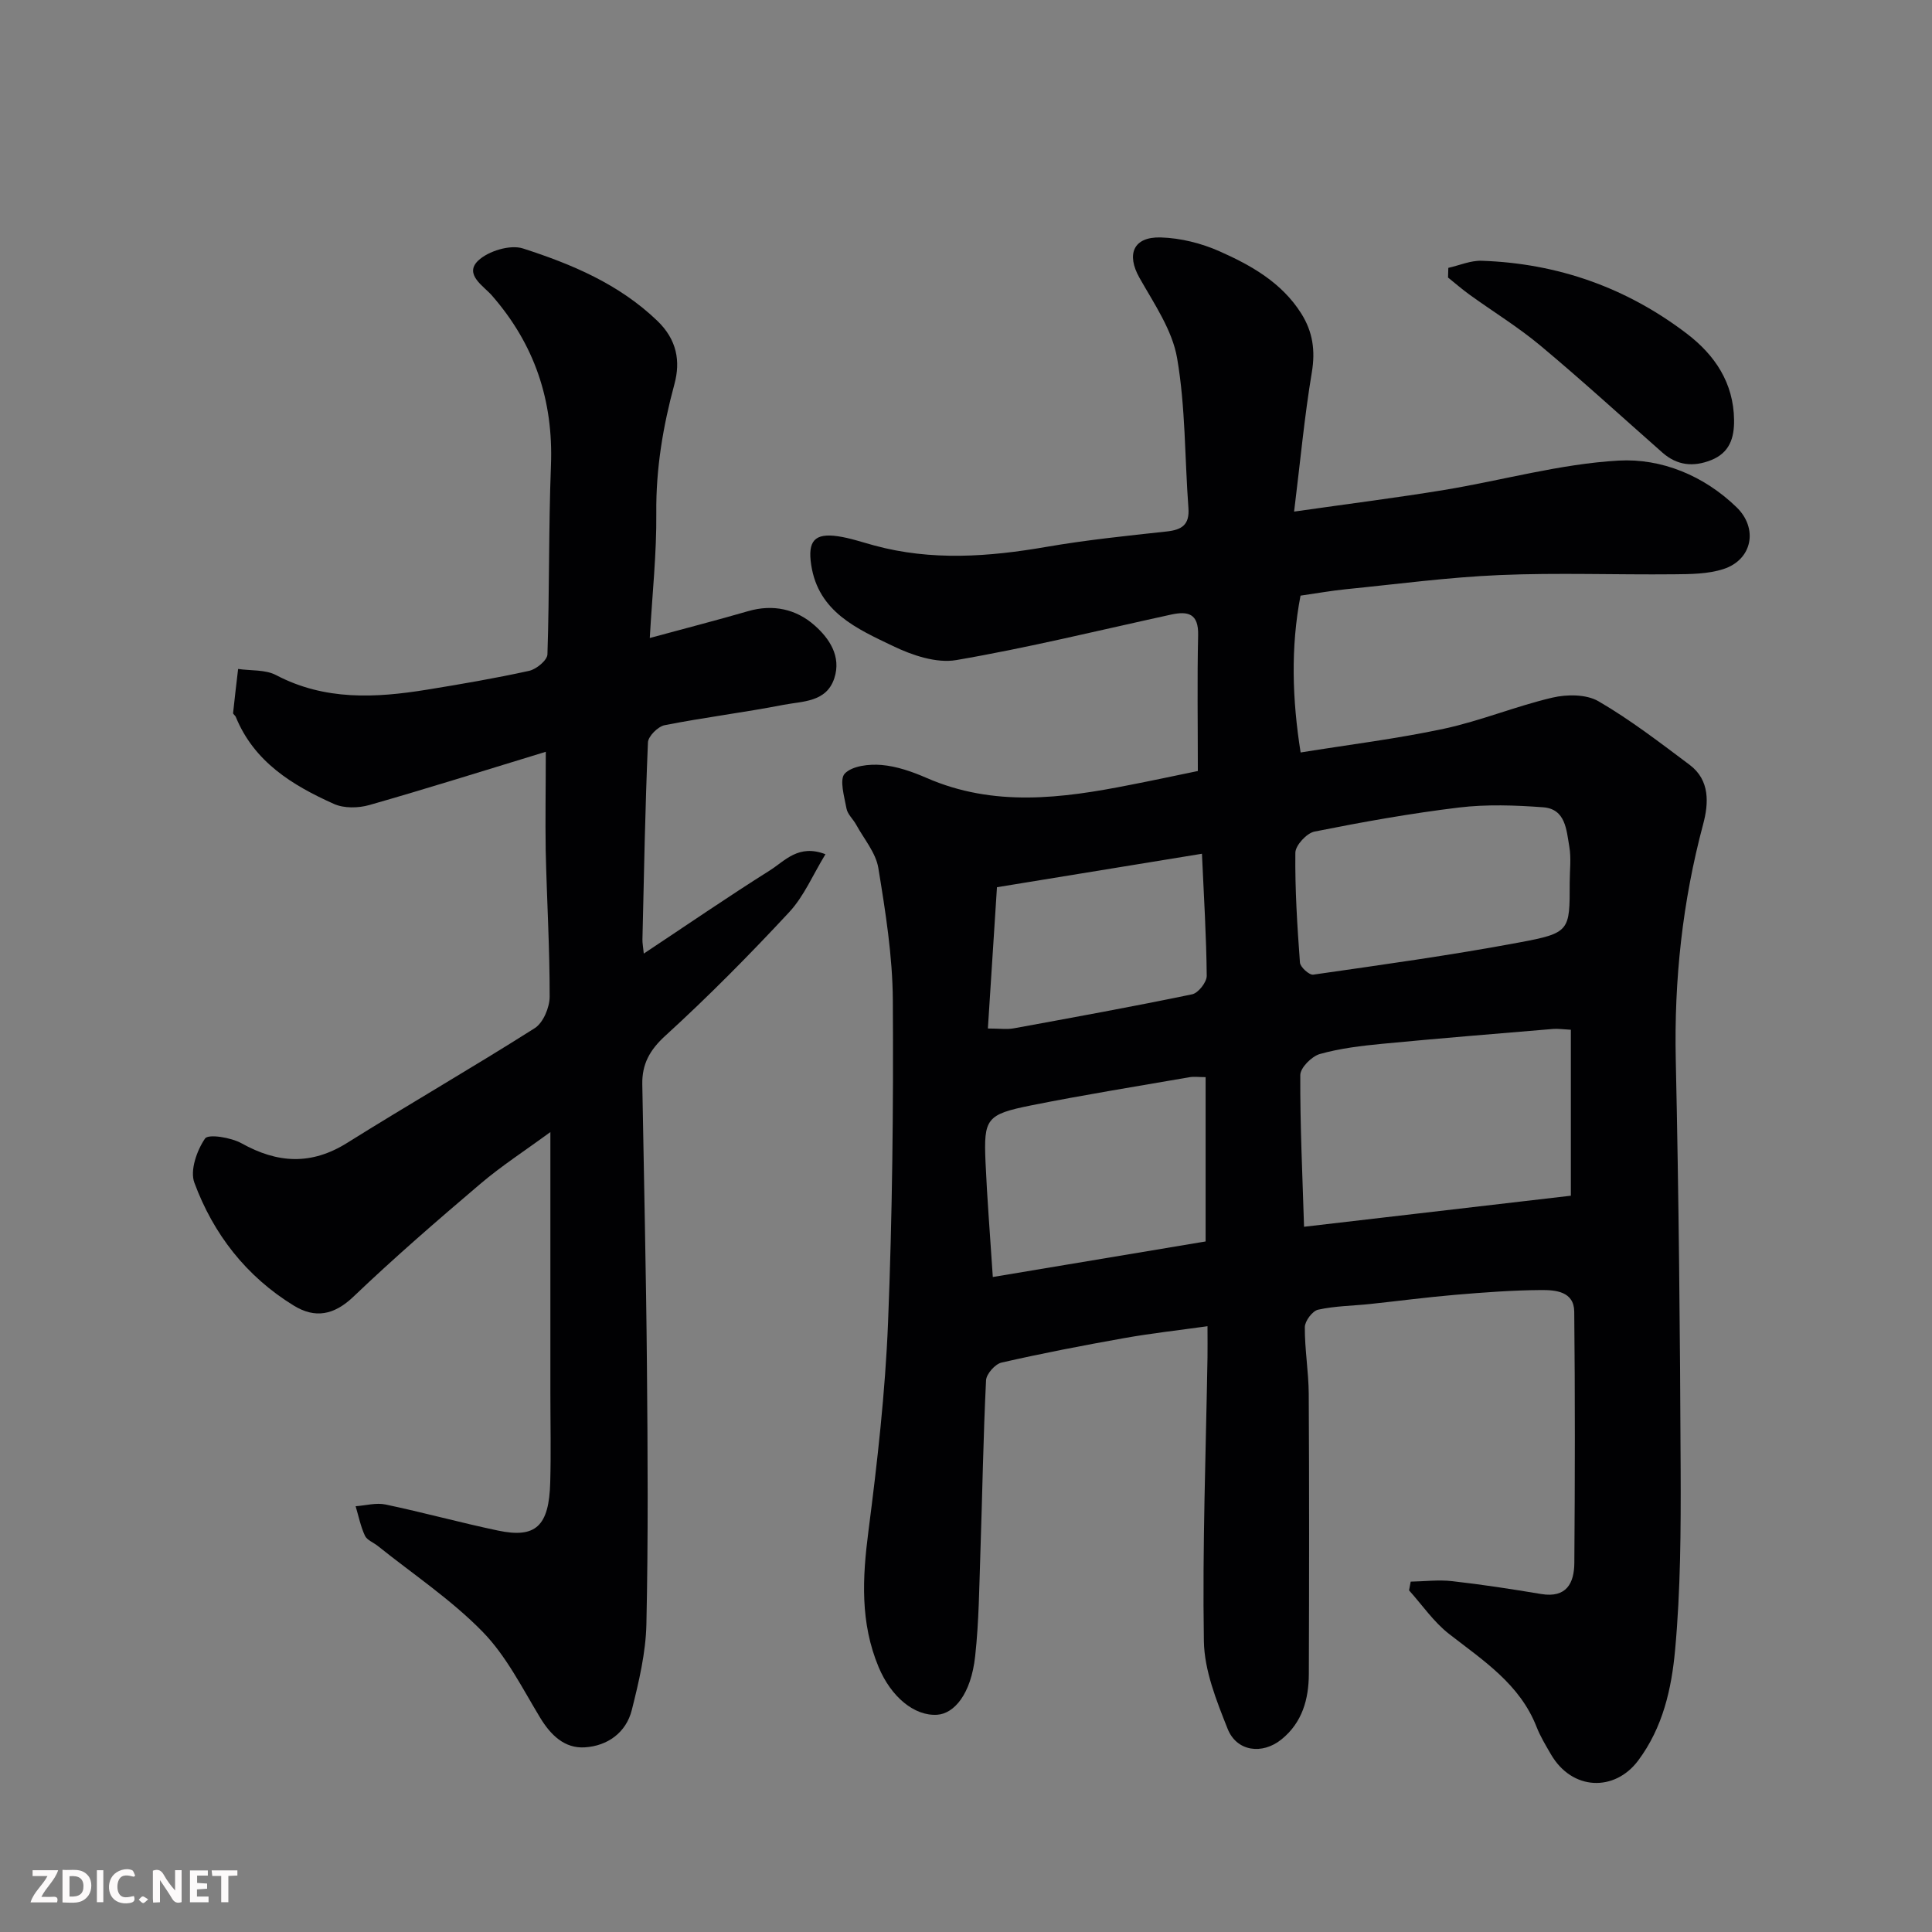 <svg enable-background="new 0 0 400 400" viewBox="0 0 400 400" xmlns="http://www.w3.org/2000/svg"><rect x="0" y="0" width="400" height="400" fill="#808080" stroke="none"/><path d="m248 159.63c0-9.8-.15-18.97.06-28.13.1-4.47-2.07-5.03-5.63-4.25-14.79 3.23-29.52 6.85-44.43 9.41-4.12.71-9.14-.99-13.11-2.9-7.43-3.57-15.46-7.04-16.94-16.8-.75-4.95.69-6.62 5.49-5.94 2.55.37 5.04 1.23 7.55 1.91 11.87 3.23 23.73 2.36 35.68.29 8.22-1.42 16.55-2.28 24.85-3.18 3.17-.34 4.79-1.38 4.53-4.87-.77-10.35-.59-20.84-2.34-31.01-1-5.83-4.78-11.3-7.8-16.65-2.73-4.84-1.3-8.51 4.41-8.35 4.1.12 8.41 1.2 12.17 2.87 6.56 2.91 12.87 6.47 16.91 12.86 2.39 3.79 2.96 7.66 2.2 12.2-1.51 9.01-2.35 18.12-3.67 28.83 11.46-1.64 21.3-2.87 31.08-4.48 12.06-1.99 24.01-5.4 36.13-6.08 8.83-.49 17.62 3.09 24.4 9.66 4.52 4.39 3.26 10.87-2.73 12.8-3.19 1.03-6.79 1.05-10.21 1.08-12.03.12-24.09-.35-36.1.16-10.65.45-21.27 1.88-31.9 2.94-2.93.29-5.84.82-9.34 1.32-2.06 10.67-1.72 21.54.02 32.47 10.1-1.63 19.99-2.84 29.7-4.92 7.58-1.63 14.85-4.66 22.41-6.43 3.02-.71 7.04-.72 9.56.75 6.61 3.84 12.73 8.56 18.87 13.16 4.24 3.18 3.95 7.99 2.8 12.29-4.28 16.01-6.03 32.21-5.67 48.79.62 28.26.89 56.53 1.01 84.8.05 12.47-.01 24.99-1.15 37.39-.73 7.98-2.51 16.02-7.65 22.89-4.84 6.47-13.67 6.28-18.07-1.32-1.06-1.83-2.18-3.67-2.95-5.63-3.47-8.9-11.07-13.77-18.15-19.29-3.17-2.47-5.53-5.97-8.26-9 .11-.6.23-1.2.34-1.81 2.86-.05 5.76-.42 8.57-.1 6.16.69 12.31 1.64 18.42 2.66 5.27.88 6.86-2.24 6.89-6.45.13-17.33.16-34.67-.02-52-.04-4.22-3.9-4.5-6.87-4.48-5.93.04-11.88.49-17.8.99-5.88.5-11.74 1.28-17.61 1.9-3.59.38-7.26.4-10.76 1.18-1.17.26-2.73 2.35-2.74 3.61-.03 4.6.78 9.2.81 13.8.11 19.33.09 38.67.02 58-.02 5.23-1.36 10.07-5.66 13.55-3.97 3.22-9.28 2.53-11.15-2.18-2.31-5.82-4.82-12.06-4.92-18.16-.32-19.59.42-39.2.75-58.8.03-1.81 0-3.61 0-6.4-6.08.85-11.7 1.47-17.24 2.46-8.5 1.51-16.99 3.15-25.41 5.07-1.32.3-3.14 2.36-3.2 3.67-.58 11.76-.76 23.53-1.16 35.3-.25 7.27-.3 14.57-1.09 21.79-.87 8-4.42 11.92-7.85 12.15-4.76.32-9.57-3.73-12.13-9.84-3.86-9.22-3.37-18.53-2.12-28.18 1.85-14.33 3.48-28.75 4.06-43.17.89-22.25 1.13-44.53.99-66.8-.06-9.12-1.52-18.28-3-27.32-.52-3.16-2.97-6-4.59-8.97-.62-1.14-1.78-2.14-2-3.33-.45-2.46-1.52-6.05-.35-7.26 1.55-1.6 5.05-1.99 7.61-1.77 3.17.27 6.38 1.4 9.34 2.69 13.87 6.05 27.94 4.25 42.08 1.44 4.59-.89 9.18-1.87 14.06-2.88zm77.23 87.93c0-11.37 0-22.76 0-34.36-1.72-.09-2.69-.25-3.65-.17-11.78.99-23.56 1.94-35.32 3.07-4.37.42-8.8.94-12.99 2.12-1.7.48-4.06 2.85-4.06 4.37-.05 10.38.45 20.76.78 31.4 18.53-2.16 36.52-4.25 55.24-6.43zm-.24-64.81c0-2.5.34-5.05-.08-7.47-.6-3.4-.74-7.79-5.41-8.14-5.79-.43-11.71-.64-17.45.05-10.02 1.21-19.99 3-29.9 4.98-1.61.32-3.94 2.85-3.96 4.37-.09 7.58.39 15.18.95 22.75.07.94 1.93 2.62 2.75 2.5 14.2-2.04 28.42-4 42.52-6.64 10.67-1.98 10.59-2.4 10.58-12.4zm-119.44 81.64c14.86-2.48 29.58-4.94 44.06-7.36 0-11.76 0-22.81 0-34.02-1.39 0-2.41-.15-3.37.02-10.93 1.9-21.89 3.65-32.76 5.83-9.26 1.86-9.83 2.72-9.44 11.72.33 7.58.95 15.15 1.51 23.81zm-1.02-51.45c2.42 0 3.92.22 5.33-.03 12.34-2.26 24.68-4.5 36.96-7.05 1.27-.26 3.03-2.51 3.02-3.82-.08-8.23-.59-16.45-.99-25.28-14.07 2.3-27.71 4.52-42.44 6.93-.59 9.37-1.22 19.11-1.88 29.25z" fill="#010103"/><path d="m113 155.65c-12.62 3.85-24.54 7.6-36.55 11.03-2.26.64-5.23.7-7.3-.23-8.6-3.85-16.53-8.69-20.34-18.04-.12-.29-.57-.55-.55-.79.31-3.04.69-6.08 1.04-9.12 2.64.39 5.64.1 7.87 1.28 10.07 5.29 20.58 4.74 31.23 3.01 7.08-1.15 14.15-2.36 21.15-3.9 1.5-.33 3.75-2.19 3.79-3.41.43-13.04.23-26.1.73-39.14.51-13.44-3.39-25.06-12.26-35.2-1.65-1.89-5.78-4.33-2.82-7.17 2.09-2 6.64-3.38 9.28-2.53 10.09 3.25 19.86 7.34 27.81 14.97 4.08 3.92 4.83 8.37 3.56 13.09-2.38 8.78-3.85 17.54-3.76 26.69.08 8.41-.84 16.82-1.35 25.9 7.35-2 13.87-3.67 20.34-5.55 5.18-1.51 9.98-.43 13.78 2.94 3.04 2.68 5.57 6.4 4.09 10.93-1.64 5.02-6.58 4.75-10.53 5.52-8.16 1.59-16.43 2.6-24.59 4.21-1.39.27-3.42 2.29-3.47 3.57-.58 13.59-.82 27.19-1.14 40.79-.02.75.14 1.51.28 2.93 9.06-6.01 17.49-11.8 26.13-17.24 3.09-1.95 5.9-5.49 11.48-3.33-2.59 4.24-4.44 8.7-7.52 12.01-8.21 8.83-16.71 17.43-25.62 25.56-3.26 2.97-4.85 5.9-4.78 10.04.33 19.43.79 38.87.96 58.3.16 17.83.28 35.67-.11 53.49-.13 5.95-1.56 11.95-3.02 17.77-1.18 4.72-5.06 7.45-9.73 7.74-4.18.26-7.05-2.51-9.26-6.16-3.71-6.13-7.02-12.8-11.95-17.82-6.49-6.63-14.38-11.89-21.68-17.74-.89-.71-2.22-1.19-2.64-2.11-.89-1.92-1.31-4.05-1.92-6.09 2.07-.15 4.24-.77 6.19-.36 7.8 1.64 15.49 3.76 23.29 5.4 7.82 1.65 10.57-.92 10.81-10 .17-6.16.03-12.33.03-18.5 0-17.65 0-35.3 0-54.01-5.29 3.88-10.15 7.02-14.52 10.74-8.92 7.58-17.78 15.25-26.24 23.33-4.02 3.84-7.94 4.58-12.37 1.86-9.82-6.03-16.64-14.79-20.58-25.45-.94-2.54.51-6.66 2.21-9.14.68-.99 5.39-.22 7.56.99 7.45 4.15 14.42 4.57 21.87-.09 12.86-8.05 26.02-15.62 38.83-23.75 1.75-1.11 3.08-4.28 3.09-6.49.02-10.1-.59-20.2-.82-30.3-.1-6.48.02-12.97.02-20.43z" fill="#010103"/><path d="m299.86 55.46c2.3-.52 4.63-1.55 6.91-1.47 15.75.53 30.01 5.57 42.52 15.13 5.76 4.41 9.64 10.15 9.73 17.84.05 3.78-.97 6.81-4.77 8.31-3.66 1.45-7.03 1.11-10.06-1.56-8.38-7.39-16.63-14.94-25.2-22.1-4.61-3.86-9.79-7.03-14.68-10.56-1.56-1.12-3.01-2.39-4.51-3.59.03-.66.04-1.33.06-2z" fill="#010103"/><g fill="#fcfafa"><path d="m37.59 393.81c-.92.31-1.52.05-2-.78-.7-1.2-1.52-2.34-2.47-3.78v4.59c-.55.03-.95.05-1.41.07-.03-.37-.06-.64-.06-.91 0-1.91 0-3.81 0-5.7 1.13-.41 1.77-.03 2.29.91.62 1.11 1.38 2.14 2.31 3.19v-4.2h1.35v6.61z"/><path d="m12.94 393.88v-6.75c1.9.19 3.93-.54 5.37 1.29.8 1.01.78 2.88.03 3.97-1.37 1.97-3.4 1.51-5.4 1.49m1.45-1.22c2.04.12 2.92-.58 2.89-2.21-.03-1.51-.98-2.19-2.89-2z"/><path d="m11.81 393.87h-5.49c.68-2.18 2.47-3.48 3.51-5.45h-3.08v-1.21h5.29c-.71 2.13-2.44 3.48-3.47 5.51.86 0 1.63.04 2.39-.01.79-.05 1.14.21.85 1.16"/><path d="m39.33 393.86v-6.61h3.7v1.07h-2.22v1.52c.68.04 1.34.09 2.07.13v1.07c-.72.05-1.38.09-2.1.14v1.48h2.4v1.19h-3.84z"/><path d="m27.71 388.56c-1.15-.3-2.46-.61-3.1.64-.37.73-.41 1.93-.06 2.67.63 1.35 1.99.93 3.17.68.35.94-.01 1.32-.93 1.46-1.62.25-3.05-.27-3.76-1.48-.73-1.24-.6-3.03.31-4.17.88-1.11 2.71-1.7 4-1.16.32.13.44.74.65 1.12-.1.08-.19.16-.28.24"/><path d="m49.15 387.24v1.07c-.59.02-1.17.05-1.87.08v5.44h-1.48v-5.44h-1.85c-.05-.4-.08-.73-.13-1.15z"/><path d="m20.06 387.21h1.33v6.62h-1.33z"/><path d="m30.68 393.25c-.49.38-.8.79-1.05.76-.32-.05-.6-.45-.9-.7.26-.24.51-.64.8-.67.29-.04.62.3 1.15.61"/></g></svg>
